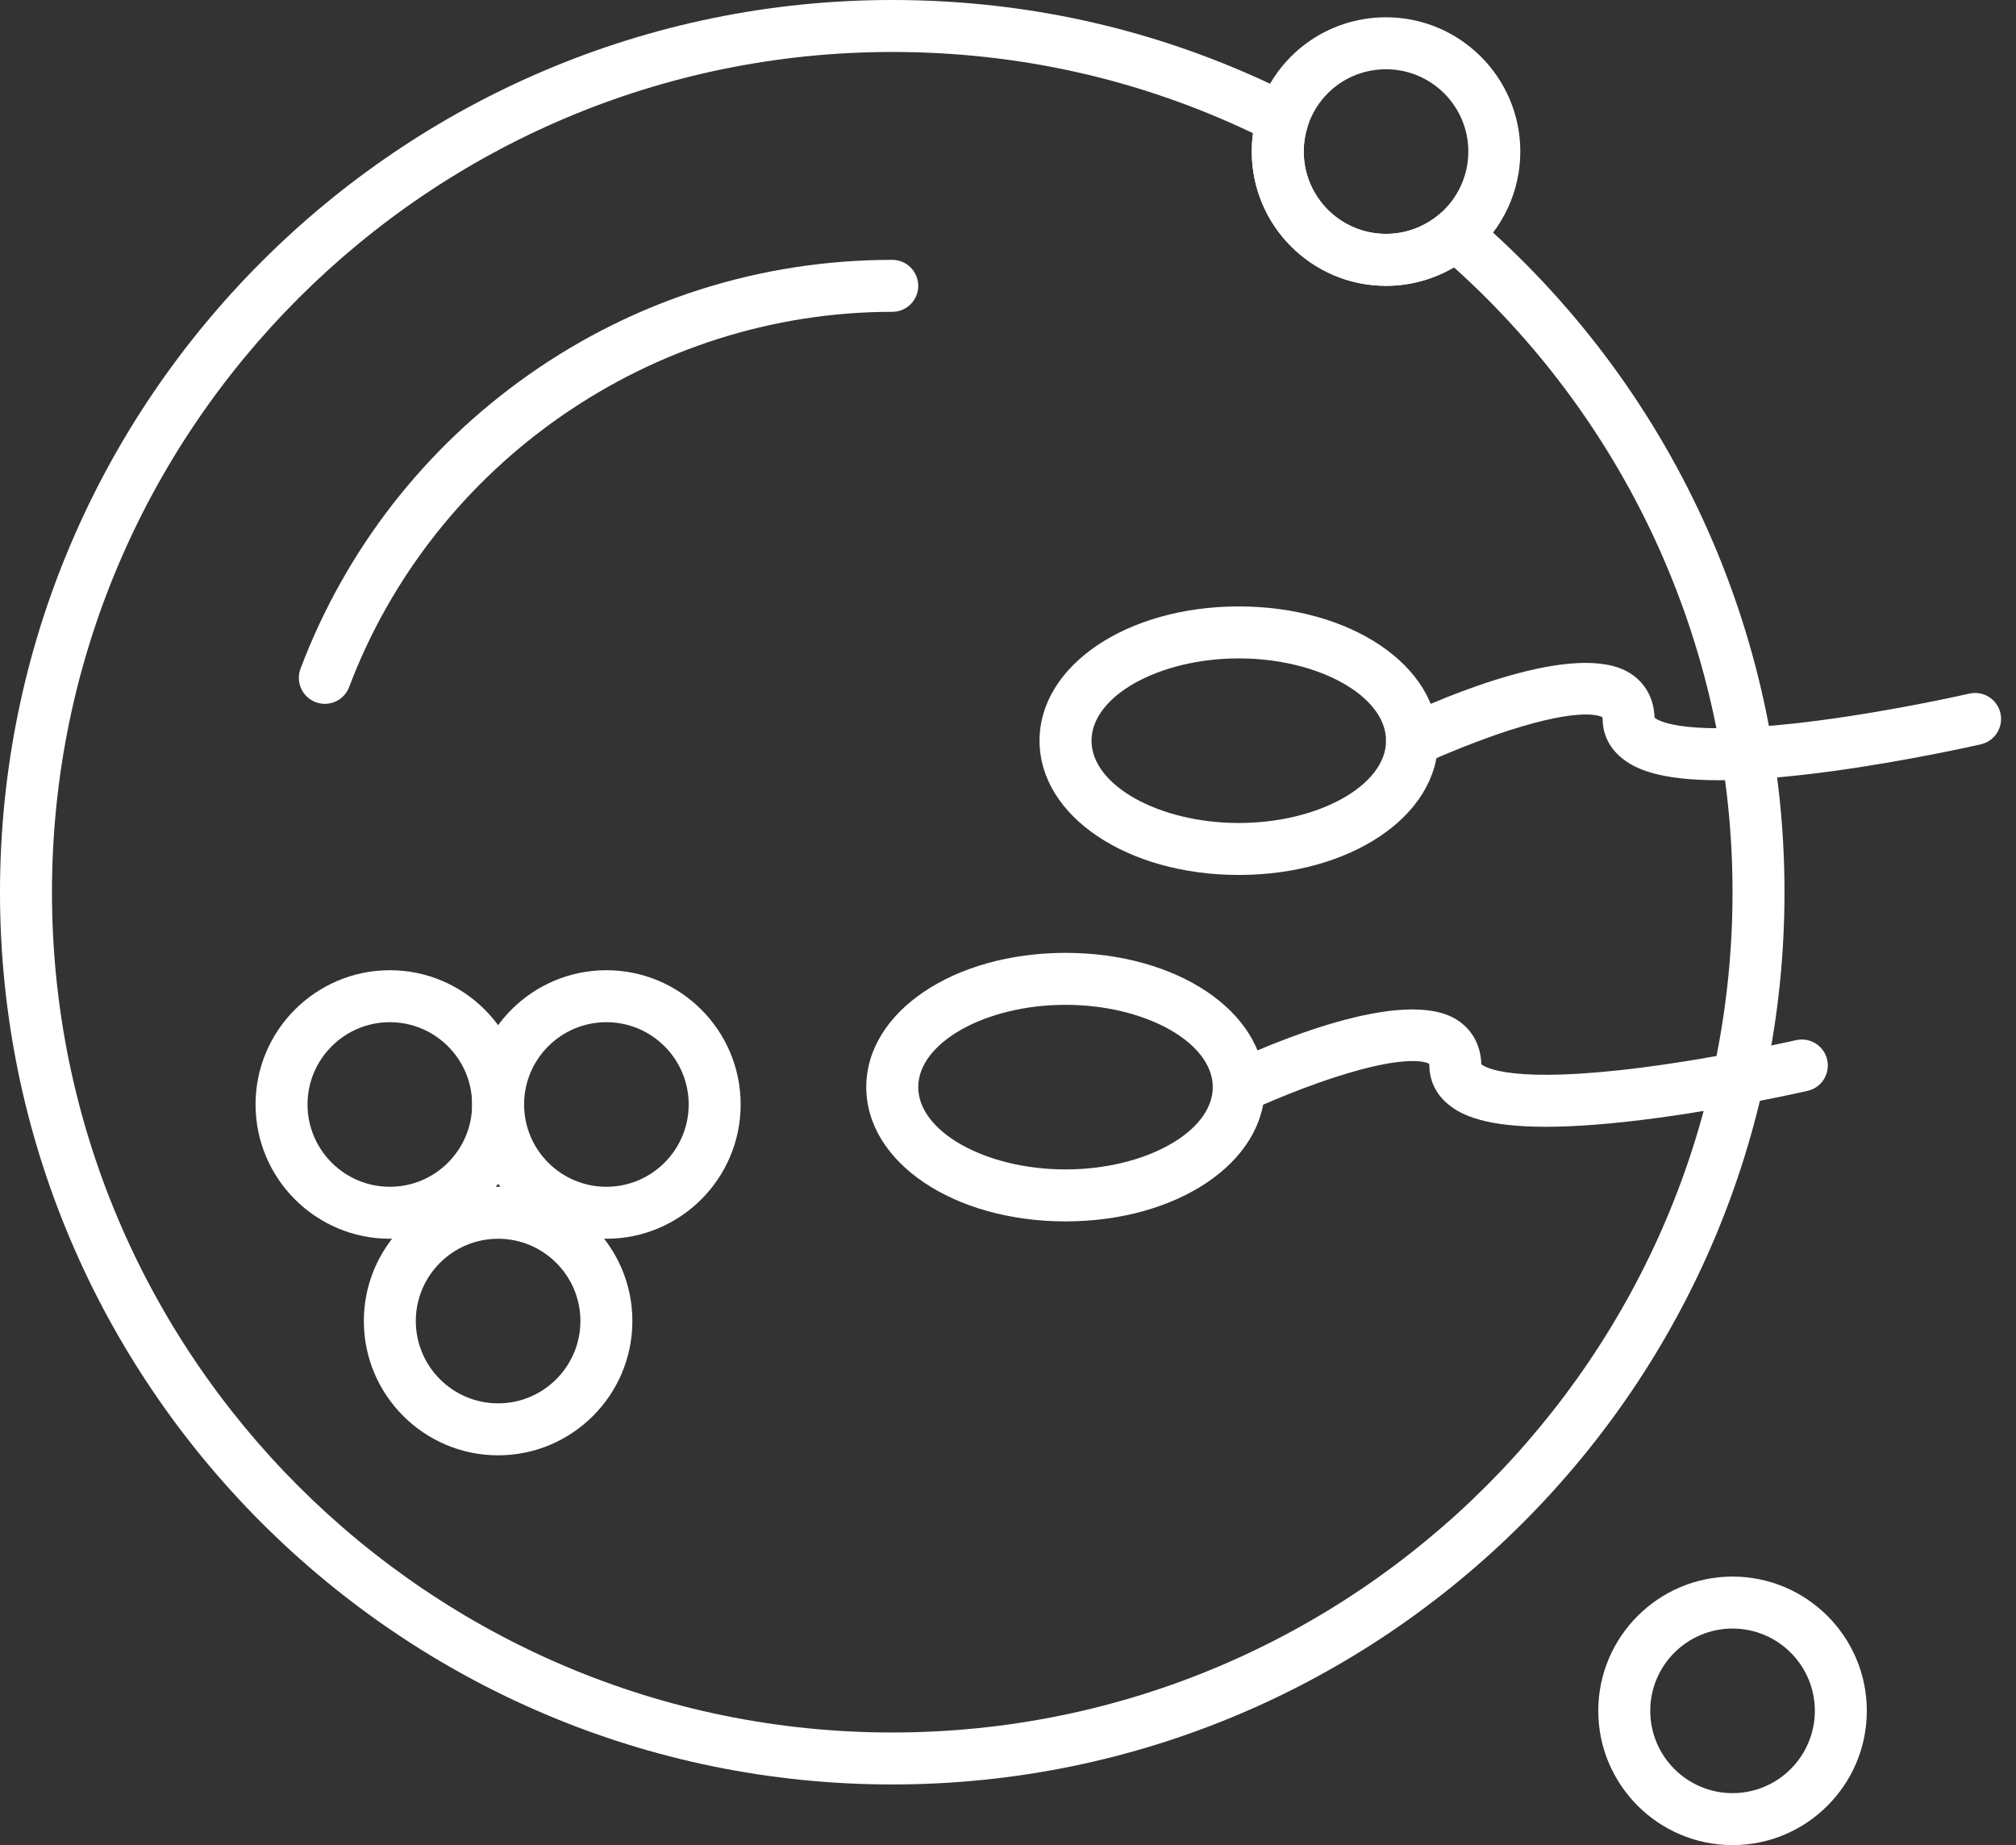 <?xml version="1.0" encoding="UTF-8"?>
<svg xmlns="http://www.w3.org/2000/svg" width="59" height="54" viewBox="0 0 59 54" fill="none">
  <rect x="0" y="0" width="59" height="54" fill="#333333" stroke="none"/>
  <path d="M14.578 42.592C12.411 42.592 10.648 40.829 10.648 38.662C10.648 36.495 12.411 34.732 14.578 34.732C16.744 34.732 18.507 36.495 18.507 38.662C18.507 40.829 16.744 42.592 14.578 42.592ZM14.578 36.254C13.249 36.254 12.169 37.334 12.169 38.662C12.169 39.99 13.249 41.071 14.578 41.071C15.906 41.071 16.986 39.99 16.986 38.662C16.986 37.334 15.906 36.254 14.578 36.254Z" fill="white"></path>
  <path d="M50.705 54C48.538 54 46.775 52.237 46.775 50.07C46.775 47.903 48.538 46.141 50.705 46.141C52.871 46.141 54.634 47.903 54.634 50.07C54.634 52.237 52.871 54 50.705 54ZM50.705 47.662C49.376 47.662 48.296 48.742 48.296 50.07C48.296 51.398 49.376 52.479 50.705 52.479C52.033 52.479 53.113 51.398 53.113 50.07C53.113 48.742 52.033 47.662 50.705 47.662Z" fill="white"></path>
  <path d="M26.113 52.225C11.714 52.225 0 40.511 0 26.113C0 11.714 11.714 0 26.113 0C30.253 0 34.214 0.942 37.886 2.8C38.218 2.968 38.38 3.353 38.267 3.708C38.193 3.943 38.155 4.188 38.155 4.437C38.155 5.765 39.235 6.845 40.563 6.845C41.131 6.845 41.682 6.644 42.115 6.278C42.4 6.038 42.817 6.039 43.1 6.282C48.9 11.254 52.225 18.482 52.225 26.113C52.225 40.511 40.511 52.225 26.113 52.225ZM26.113 1.521C12.553 1.521 1.521 12.553 1.521 26.113C1.521 39.673 12.553 50.704 26.113 50.704C39.673 50.704 50.704 39.673 50.704 26.113C50.704 19.123 47.741 12.492 42.552 7.825C41.953 8.177 41.266 8.366 40.563 8.366C38.397 8.366 36.634 6.603 36.634 4.437C36.634 4.256 36.646 4.076 36.671 3.898C33.363 2.32 29.814 1.521 26.113 1.521Z" fill="white"></path>
  <path d="M40.563 8.365C38.397 8.365 36.634 6.602 36.634 4.435C36.634 4.031 36.695 3.631 36.817 3.247C37.337 1.608 38.843 0.506 40.563 0.506C42.73 0.506 44.493 2.269 44.493 4.435C44.493 5.595 43.984 6.69 43.096 7.44C42.388 8.036 41.489 8.365 40.563 8.365ZM40.563 2.027C39.508 2.027 38.586 2.702 38.267 3.707C38.193 3.942 38.155 4.187 38.155 4.435C38.155 5.764 39.235 6.844 40.563 6.844C41.13 6.844 41.681 6.643 42.115 6.277C42.659 5.817 42.972 5.146 42.972 4.435C42.972 3.107 41.892 2.027 40.563 2.027Z" fill="white"></path>
  <path d="M9.507 20.599C9.417 20.599 9.327 20.583 9.238 20.55C8.845 20.401 8.647 19.962 8.795 19.569C10.111 16.09 12.421 13.115 15.475 10.966C18.6 8.767 22.279 7.605 26.113 7.605C26.533 7.605 26.873 7.946 26.873 8.366C26.873 8.786 26.533 9.126 26.113 9.126C19.089 9.126 12.701 13.539 10.218 20.107C10.103 20.412 9.814 20.599 9.507 20.599Z" fill="white"></path>
  <path d="M36.254 25.607C32.984 25.607 30.423 23.881 30.423 21.678C30.423 19.474 32.984 17.748 36.254 17.748C39.523 17.748 42.085 19.474 42.085 21.678C42.085 23.881 39.523 25.607 36.254 25.607ZM36.254 19.269C33.918 19.269 31.944 20.372 31.944 21.678C31.944 22.983 33.918 24.086 36.254 24.086C38.59 24.086 40.564 22.983 40.564 21.678C40.564 20.372 38.59 19.269 36.254 19.269Z" fill="white"></path>
  <path d="M50.313 22.835C48.563 22.835 47.871 22.505 47.493 22.209C47.114 21.913 46.91 21.515 46.902 21.055C46.901 21.021 46.898 21.001 46.895 20.99C46.829 20.951 46.276 20.695 44.163 21.377C42.853 21.8 41.659 22.358 41.647 22.364C41.267 22.542 40.814 22.378 40.636 21.998C40.457 21.618 40.621 21.165 41.001 20.987C42.173 20.436 46.12 18.716 47.698 19.698C48.149 19.979 48.405 20.442 48.422 21.004C48.528 21.094 49.315 21.596 53.182 21.093C55.459 20.798 57.611 20.305 57.633 20.3C58.043 20.206 58.45 20.462 58.544 20.871C58.638 21.28 58.383 21.688 57.974 21.783C57.889 21.802 55.873 22.264 53.614 22.571C52.22 22.76 51.146 22.835 50.313 22.835Z" fill="white"></path>
  <path d="M31.183 35.746C27.913 35.746 25.352 34.02 25.352 31.816C25.352 29.613 27.913 27.887 31.183 27.887C34.453 27.887 37.014 29.613 37.014 31.816C37.014 34.02 34.453 35.746 31.183 35.746ZM31.183 29.408C28.847 29.408 26.873 30.511 26.873 31.816C26.873 33.122 28.847 34.225 31.183 34.225C33.519 34.225 35.493 33.122 35.493 31.816C35.493 30.511 33.519 29.408 31.183 29.408Z" fill="white"></path>
  <path d="M45.242 32.977C43.493 32.977 42.801 32.647 42.423 32.351C42.044 32.056 41.84 31.657 41.831 31.197C41.831 31.163 41.827 31.143 41.825 31.132C41.759 31.094 41.206 30.837 39.093 31.519C37.782 31.942 36.589 32.5 36.577 32.506C36.197 32.684 35.744 32.52 35.565 32.14C35.387 31.76 35.55 31.308 35.931 31.129C37.103 30.578 41.05 28.858 42.628 29.84C43.079 30.121 43.335 30.584 43.352 31.147C43.458 31.236 44.245 31.738 48.112 31.236C50.389 30.94 52.541 30.447 52.562 30.442C52.972 30.349 53.38 30.604 53.474 31.013C53.568 31.422 53.313 31.831 52.903 31.925C52.819 31.944 50.802 32.406 48.543 32.713C47.15 32.902 46.076 32.977 45.242 32.977Z" fill="white"></path>
  <path d="M17.747 36.254C15.58 36.254 13.817 34.491 13.817 32.324C13.817 30.157 15.58 28.395 17.747 28.395C19.913 28.395 21.676 30.157 21.676 32.324C21.676 34.491 19.913 36.254 17.747 36.254ZM17.747 29.916C16.418 29.916 15.338 30.996 15.338 32.324C15.338 33.652 16.418 34.733 17.747 34.733C19.075 34.733 20.155 33.652 20.155 32.324C20.155 30.996 19.075 29.916 17.747 29.916Z" fill="white"></path>
  <path d="M11.409 36.254C9.242 36.254 7.479 34.491 7.479 32.324C7.479 30.157 9.242 28.395 11.409 28.395C13.575 28.395 15.338 30.157 15.338 32.324C15.338 34.491 13.575 36.254 11.409 36.254ZM11.409 29.916C10.081 29.916 9 30.996 9 32.324C9 33.652 10.081 34.733 11.409 34.733C12.737 34.733 13.817 33.652 13.817 32.324C13.817 30.996 12.737 29.916 11.409 29.916Z" fill="white"></path>
</svg>
